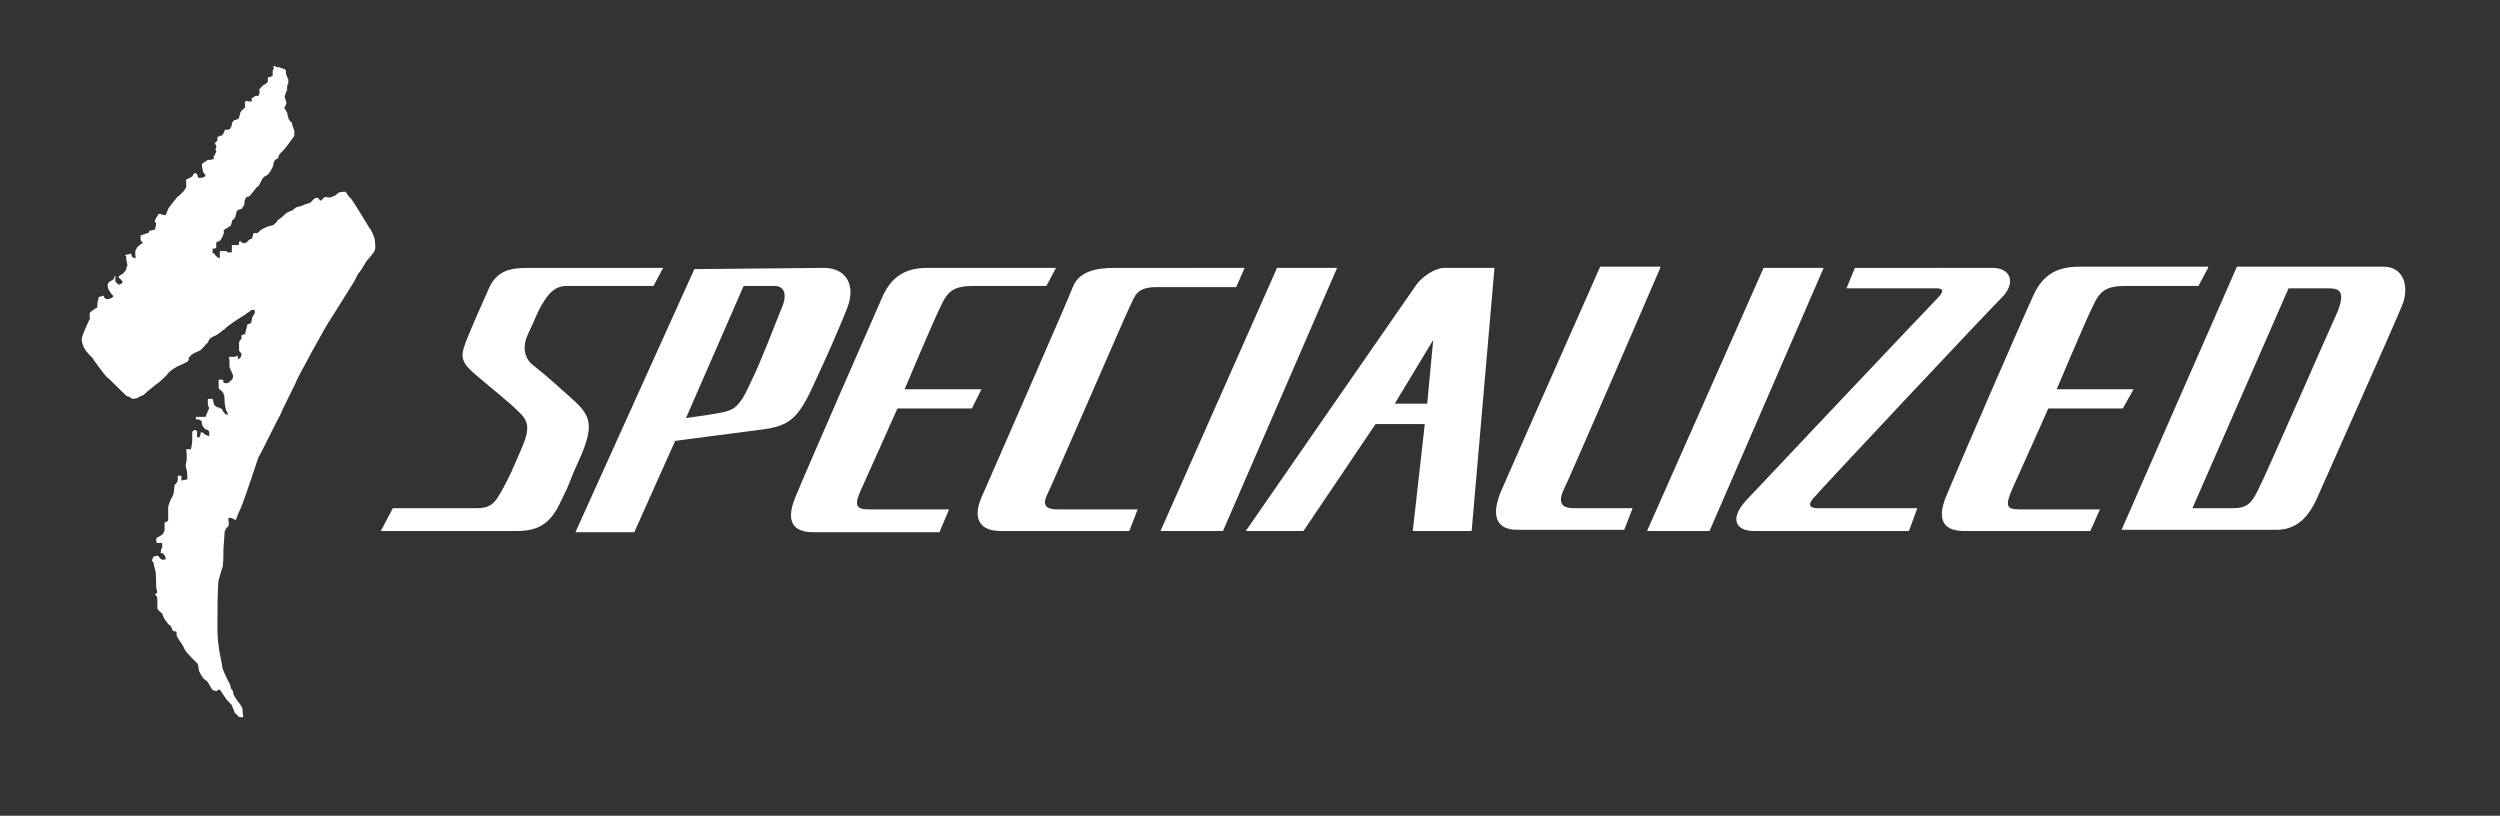<svg xmlns="http://www.w3.org/2000/svg" xmlns:xlink="http://www.w3.org/1999/xlink" id="Ebene_1" x="0px" y="0px" viewBox="0 0 208.1 67.9" style="enable-background:new 0 0 208.1 67.9;" xml:space="preserve"><rect x="0" y="0" width="208.1" height="67.9" fill="#333333" stroke="none"/><style type="text/css">	.st0{fill:#FFFFFF;}</style><g>	<path class="st0" d="M17.2,13.4c0,0,0-0.1,0.2-0.1c0.1,0,0.2,0,0.2,0l0.2-0.1c0,0,0-0.3,0-0.3s0.1,0.1,0.1,0c0-0.1,0-0.1,0-0.1  s0.1-0.1,0.1-0.2c0-0.1-0.1-0.2-0.1-0.2s0.1,0,0.1-0.1c0-0.1,0-0.2,0-0.2L17.9,12l0-0.1l0.1-0.1c0.1-0.1,0.1-0.1,0.1-0.2  s0-0.2,0-0.2c0.1,0,0.2-0.1,0.2-0.1c0.1,0,0.1,0.1,0.3-0.2c0.2-0.3,0-0.3,0.2-0.3c0.2,0,0.4,0,0.4-0.2c0.1-0.1,0.1-0.2,0.1-0.3  c0-0.1,0.1-0.2,0.2-0.3c0.1,0,0.4-0.1,0.4-0.2c0-0.1,0.1-0.3,0.1-0.4c0-0.1,0.1-0.1,0.1-0.2c0,0,0.2-0.1,0.2-0.2  c0.1,0,0.1,0,0.1-0.2c0-0.1-0.1-0.3,0.1-0.4C20.9,8.5,21,8.4,21,8.4s-0.2-0.2,0.1-0.3C21.3,7.9,21.4,8,21.5,8c0,0,0-0.1,0.1-0.2  c0-0.1,0-0.2,0-0.3c0-0.1-0.1,0,0-0.1c0.1-0.1,0.1,0,0.1-0.1c0.1-0.1,0.2-0.2,0.2-0.2C22.1,7,22.1,7,22.1,7l0.1-0.1l0.1-0.1  c0,0,0-0.1,0-0.2c0-0.1,0-0.2,0-0.2c0,0,0.1,0.1,0.2,0c0.1-0.1,0.2,0,0.2-0.2c0-0.2,0-0.2,0-0.3c0-0.1,0.1-0.2,0.1-0.2  s-0.1-0.2,0-0.2c0,0,0.1,0,0.1,0s0.1,0.1,0.2,0.1c0.1,0,0.2,0,0.2,0s0.1,0.1,0.2,0.1c0.1,0,0.3,0.1,0.3,0.2c0,0,0,0.1,0,0.2  c0,0.1,0.2,0.5,0.2,0.5c0,0.1,0,0.3,0,0.3s-0.1,0.2-0.1,0.3c0,0.1,0,0.2,0,0.3c0,0.1,0-0.1-0.1,0.2C23.7,8,23.7,8,23.7,8.1  c0,0.1,0.1,0.2,0.1,0.3c0,0.1,0.1,0.2,0,0.3c0,0.1,0,0-0.1,0.2c-0.1,0.2,0.1,0.2,0.1,0.3c0,0.1,0.2,0.2,0.1,0.3  C24,9.7,24,9.8,24,9.8s0,0.1,0.1,0.2c0,0.1,0.2,0.2,0.2,0.2l0,0.1l0.2,0.6l0,0.4l-0.2,0.3c0,0,0.1-0.1-0.1,0.1  c-0.1,0.2-0.5,0.7-0.6,0.8c-0.1,0.1-0.2,0.2-0.3,0.3c-0.1,0.1-0.1,0.3-0.2,0.4c-0.1,0.1-0.2,0-0.3,0.3c-0.1,0.2,0,0.2-0.1,0.4  c-0.1,0.2-0.3,0.6-0.5,0.7c-0.2,0.1-0.2,0.1-0.3,0.2c-0.1,0.1-0.3,0.6-0.4,0.7c-0.2,0.1-0.2,0.2-0.3,0.3c-0.1,0.1-0.3,0.4-0.4,0.5  c-0.1,0.1-0.3,0-0.4,0.3c-0.1,0.2,0,0.4-0.1,0.5c-0.1,0.1-0.1,0.2-0.2,0.3c-0.1,0-0.4,0.1-0.4,0.2c0,0.1-0.1,0.3-0.1,0.4  c0,0.1-0.1,0.2-0.2,0.3c-0.1,0-0.1,0.2-0.1,0.2l-0.1,0.3c0,0-0.2,0.1-0.3,0.2c-0.1,0-0.2,0.1-0.3,0.2c0,0.1,0.1,0,0,0.3  c-0.1,0.3-0.2,0.4-0.2,0.4s0,0.1-0.2,0.2c-0.1,0-0.2,0-0.2,0.2c0,0.2,0,0.2,0,0.3c0,0.1-0.3,0.1-0.3,0.1l0,0.4c0,0,0.1-0.1,0.2,0.1  c0.1,0.2,0.4,0.3,0.4,0.3l0-0.6h0.3c0,0,0.3,0,0.3,0l0,0.1l0.4,0v-0.3l0-0.3c0,0,0,0,0.2,0c0.2,0,0.3,0,0.3,0s0.1,0,0.1-0.1  c0-0.1,0-0.2,0-0.2s0.1,0,0.2,0c0,0.1,0,0.1,0.1,0.1c0.1,0,0,0.1,0.3,0c0.2-0.2,0.1-0.1,0.2-0.2c0.1-0.1,0.1-0.1,0.2-0.1  c0.1,0,0.2-0.5,0.2-0.5s0.2,0,0.3,0c0.1,0,0.3-0.3,0.4-0.3c0.1-0.1,0.2-0.1,0.4-0.2c0.1-0.1,0.5-0.1,0.6-0.2  c0.1-0.1,0.2-0.2,0.3-0.3c0-0.1-0.1,0,0.2-0.2c0.3-0.2,0.4-0.4,0.6-0.5c0.2-0.1,0.4-0.2,0.5-0.2c0-0.1,0.1-0.1,0.2-0.2  c0.1-0.1,0.4-0.1,0.6-0.2c0.2-0.1,0.5-0.2,0.6-0.2c0.1-0.1,0.3-0.3,0.4-0.4c0.1,0,0.2-0.1,0.3,0c0.1,0.1,0.1,0.2,0.2,0.2  c0.1,0,0.2-0.3,0.4-0.3c0.3,0,0.3,0.1,0.5,0c0.2-0.1,0.3-0.1,0.4-0.2c0.1-0.1,0.2-0.2,0.3-0.2c0.1,0,0.5-0.1,0.5,0  c0,0,0.3,0.5,0.4,0.5c0.1,0.1,1.4,2.2,1.5,2.4c0.2,0.2,0.5,0.9,0.5,1.1c0,0.2,0.1,0.6,0,0.8c0,0.2-0.7,0.9-0.8,1.1  c-0.1,0.2-0.4,0.7-0.6,0.9c-0.1,0.2-0.2,0.4-0.3,0.6c-0.2,0.3-1.8,2.9-2,3.2c-0.2,0.2-2.9,5.1-2.9,5.3c-0.1,0.2-1.2,2.4-1.3,2.7  c-0.2,0.3-1.6,3.2-1.8,3.5c-0.1,0.3-0.4,1.2-0.5,1.5c-0.1,0.3-0.9,2.7-1.1,3c-0.2,0.4-0.2,0.6-0.3,0.7C19.2,43,19,43.1,19,43.2  c0,0.1,0.1,0.5,0,0.6c-0.1,0.1-0.3,0.3-0.3,0.5c0,0.2-0.1,1.2-0.1,1.5c0,0.3,0,1.3-0.1,1.5c-0.1,0.2-0.2,0.7-0.3,1  c-0.1,0.3-0.1,3.3-0.1,3.7c0,0.4,0,1.3,0.1,1.7c0,0.4,0.3,1.6,0.3,1.8c0,0.2,0.4,1,0.5,1.2c0.1,0.2,0.2,0.3,0.2,0.5  c0,0.2,0.2,0.2,0.2,0.4c0,0.2,0.1,0.3,0.2,0.5c0.1,0.2,0.4,0.5,0.5,0.7c0.1,0.2,0.1,0.3,0.1,0.5c0,0.2,0.1,0.4,0,0.4  c-0.2,0-0.3,0-0.4-0.1c0-0.1-0.3-0.2-0.3-0.4c-0.1-0.2-0.2-0.5-0.2-0.5s-0.5-0.5-0.6-0.7c-0.1-0.2-0.1-0.1-0.2-0.3  c-0.1-0.2-0.2-0.3-0.3-0.3c-0.1,0-0.1,0.2-0.3,0.1c-0.2,0-0.2-0.1-0.3-0.2c-0.1-0.1-0.2-0.5-0.5-0.7c-0.3-0.2-0.4-0.5-0.5-0.7  c-0.1-0.1,0-0.2-0.1-0.4c0-0.2,0-0.2-0.1-0.3c-0.1-0.1-0.4-0.4-0.4-0.4s-0.5-0.5-0.6-0.7c-0.1-0.2-0.3-0.6-0.4-0.7  c-0.1-0.1-0.3-0.5-0.3-0.5c0-0.1,0-0.2,0-0.3c-0.1-0.1-0.2,0-0.3-0.1c-0.1-0.1-0.1-0.3-0.2-0.4C14.1,52,14,52,13.9,51.8  c-0.1-0.1-0.3-0.4-0.3-0.5c-0.1-0.1,0-0.2-0.2-0.3c-0.2-0.2-0.2-0.2-0.3-0.3c0-0.1,0-0.6,0-0.8c0-0.3-0.2-0.4-0.2-0.4l0.2-0.2  c0,0-0.1-0.3-0.1-0.5c0-0.2,0-1.3-0.1-1.4c0-0.1-0.1-0.3-0.1-0.5c-0.1-0.2-0.2-0.2-0.1-0.4c0.1-0.2,0.1-0.2,0.2-0.2  c0.1,0,0.2-0.1,0.3,0c0.1,0.2,0.3,0.3,0.3,0.3s0.3,0,0.3-0.1c0-0.1-0.1-0.3-0.2-0.4c-0.1-0.1-0.3,0-0.2-0.2c0-0.2,0-0.2,0.1-0.3  c0-0.1,0-0.4,0-0.4s-0.3,0-0.4,0s-0.1-0.2-0.1-0.3c0-0.1,0.1-0.2,0.2-0.2c0.1-0.1,0.2-0.1,0.3-0.2c0.1-0.1,0.2-0.3,0.2-0.4  c0-0.2,0-0.6,0-0.6s0.3-0.1,0.3-0.2c0-0.1,0-0.1,0-0.2c0-0.1,0-0.7,0-0.9c0-0.1,0.1-0.3,0.2-0.6c0.2-0.3,0.3-0.6,0.3-0.9  c0-0.2,0-0.3,0.1-0.4c0.1-0.1,0.2-0.2,0.2-0.4c0-0.2,0-0.3,0-0.3c0.1,0,0.3,0,0.3,0l0,0.4l0.5-0.1c0,0,0-0.7-0.1-0.9  c0-0.2-0.1-0.1,0-0.5c0.1-0.4,0-1.1,0-1.1s0.4,0,0.4,0c0-0.1,0.1-0.5,0.1-0.7c0-0.2,0-0.5,0-0.7c0-0.2,0.3-0.2,0.3-0.2l0.1,0.1v0.5  l0.2,0c0,0,0.1-0.2,0.1-0.3c0-0.1,0-0.2,0.1-0.1c0.1,0,0.2,0.1,0.3,0.2c0,0,0.3,0.1,0.3,0.1s0.1-0.4-0.1-0.5  c-0.2-0.1-0.2,0-0.4-0.3c-0.2-0.2,0-0.4-0.2-0.5c-0.1-0.1-0.4-0.1-0.4-0.1v-0.2c0,0,0.3,0,0.4,0c0.1,0,0.4,0,0.4,0S17.4,34,17.4,34  c0-0.1-0.1-0.3-0.1-0.3l0-0.5l0.4,0c0,0,0.1,0.4,0.1,0.4c0,0.1,0.2,0.3,0.3,0.3c0.1,0,0.1,0,0.2,0.1c0.1,0,0.2,0,0.2,0.1  s0.2,0.3,0.2,0.3l0.1,0.1h0.2c0,0-0.1-0.2-0.2-0.4c0-0.1-0.1-0.4-0.1-0.6c0-0.2,0-0.6-0.1-0.7c0-0.1,0-0.1-0.2-0.3  c-0.2-0.1-0.2-0.2-0.2-0.3c0-0.1,0-0.6,0-0.6l0.3,0c0,0,0.1,0,0.1,0.2c0,0.1,0.2,0.1,0.3,0.1c0.1,0,0.3-0.2,0.4-0.3  s0.1-0.2,0.1-0.3c0-0.1,0,0-0.1-0.3c-0.1-0.2-0.2-0.4-0.2-0.5s0-0.3,0-0.5c0-0.2-0.1-0.3,0-0.3c0.1,0,0.5,0,0.5,0s0.2-0.2,0.2,0  c0,0.1,0,0.2,0,0.2l0.2-0.1c0,0,0.1-0.2,0.1-0.3c0-0.1-0.1-0.2-0.2-0.3c0-0.1,0-0.6,0-0.7s0.2-0.3,0.2-0.3s0-0.2,0-0.3  c0.1,0,0.3-0.1,0.3-0.1l0.2-0.8l0.3-0.1c0,0,0.1-0.5,0.1-0.5c0,0,0.2-0.3,0.2-0.3l0-0.3c0,0-0.3,0-0.3,0c0,0.1-0.3,0.2-0.5,0.4  c-0.2,0.1-1.6,1-1.7,1.2c-0.2,0.1-0.5,0.4-0.7,0.5c-0.2,0.1-0.5,0.2-0.6,0.4c-0.1,0.1,0,0.2-0.2,0.3c-0.2,0.2-0.4,0.5-0.6,0.6  c-0.2,0.1-0.5,0.2-0.6,0.3c-0.1,0-0.1,0.1-0.2,0.2c-0.1,0.1-0.1,0-0.1,0.2c-0.1,0.1,0.2-0.1-0.1,0.2c-0.3,0.2-0.9,0.4-1,0.5  c-0.2,0.1-0.6,0.4-0.7,0.6c-0.2,0.2-0.6,0.6-0.9,0.8c-0.3,0.2-0.1,0.1-0.5,0.4c-0.4,0.3-0.4,0.4-0.6,0.5c-0.2,0.1-0.3,0.1-0.4,0.2  c-0.2,0.1-0.5,0.1-0.5,0.1s-0.2-0.2-0.4-0.2c-0.2-0.1-1.5-1.5-1.7-1.6c-0.2-0.2-1.1-1.4-1.2-1.6c-0.1-0.1-0.6-0.6-0.6-0.7  c-0.1-0.1-0.3-0.5-0.3-0.9c0.1-0.5,0.6-1.5,0.7-1.7C7.4,26.3,7.5,26,7.5,26c0.1-0.1,0.3-0.2,0.4-0.3c0.1-0.1,0.2,0,0.2-0.2  c0-0.2,0-0.4,0.1-0.6c0-0.2,0-0.2,0.1-0.2c0.1,0,0.3-0.1,0.3-0.1s0.1,0.3,0.3,0.3c0.2,0,0.4-0.1,0.4-0.1s0.2-0.1,0.1-0.2  c-0.1-0.1-0.2-0.2-0.3-0.4C9,24.1,8.9,23.7,9,23.6c0-0.1,0.2-0.2,0.2-0.2s0.2-0.1,0.3-0.2C9.5,23,9.6,22.9,9.6,23  c0,0.2,0,0.3,0,0.4s0.3,0.3,0.3,0.3s0.3-0.1,0.3-0.2c0-0.1-0.1-0.2-0.2-0.3c-0.1-0.1-0.2-0.1-0.1-0.2c0.1-0.1,0.3-0.2,0.3-0.2  c0.1-0.1,0.3-0.3,0.3-0.4c0-0.2,0.1-0.1,0.1-0.4c-0.1-0.3-0.1-0.7-0.1-0.7s-0.2,0,0-0.1c0.2,0,0.4-0.1,0.4-0.1l0.1,0.3l0.3,0.1  c0,0-0.1-0.5,0-0.7c0.1-0.1,0-0.1,0.2-0.3c0.1-0.1,0.4-0.3,0.4-0.3s-0.2-0.1-0.2-0.3c0-0.2,0-0.3,0-0.3l0.6-0.2c0,0,0.1,0,0.1-0.1  c0.1-0.1,0-0.2,0.1-0.1c0.1,0,0.4-0.1,0.4-0.1s0.1-0.4,0.1-0.5c0-0.1-0.2-0.1-0.1-0.2c0-0.1,0.1-0.3,0.2-0.4  c0.1-0.2,0.1-0.2,0.2-0.2c0.1,0,0.3,0.1,0.3,0.1l0.2,0c0,0,0.1-0.3,0.2-0.5c0.1-0.2,0.2-0.3,0.2-0.3s0.3-0.4,0.4-0.5  c0.1-0.1,0.1-0.2,0.3-0.3c0.2-0.2,0.4-0.4,0.4-0.4s0.2-0.3,0.2-0.3v-0.4c0-0.2-0.1-0.2,0.1-0.3c0.2-0.1,0.2-0.1,0.4-0.2  c0.1-0.2,0.1-0.2,0.2-0.3c0.1,0,0.2,0.1,0.2,0.1l0.1,0.3c0,0,0.2,0,0.3,0c0.1,0,0.3-0.1,0.3-0.2c0-0.1-0.1-0.1-0.2-0.3  c0-0.1-0.1-0.4-0.1-0.6C16.9,13.5,17.2,13.4,17.2,13.4"></path>	<path class="st0" d="M176.6,44.1l9.6-21.9l12.2,0c1.8,0,2.1,1.8,1.6,3.1c-0.5,1.3-6.4,14.5-7.1,16.1c-0.7,1.6-1.7,2.7-3.4,2.7  H176.6z M184.6,42.3h1.3c1.3,0,1.6-0.6,2.1-1.6c0.5-0.9,5.9-13.3,6.6-14.8c0.6-1.6,0.2-1.9-0.8-1.9h-3.3l-8,18.3h1.6H184.6z   M55.2,22.3l-0.8,1.5l-7.2,0c-1,0-1.5,0.6-2,1.4c-0.5,0.8-0.7,1.5-1.2,2.5c-0.5,1-0.5,2.1,0.5,2.8c0.9,0.7,2,1.7,2.9,2.5  c1.7,1.5,2.2,2.2,0.8,5.3c-1.1,2.4-0.5,1.4-1.5,3.4c-0.9,2-2,2.5-3.7,2.5H31.7l1-1.9h7c1.3,0,1.6-0.6,2.2-1.7  c0.6-1.1,0.7-1.4,1.4-3c0.7-1.6,0.9-2.4-0.1-3.3c-0.9-0.9-2.2-1.9-3.6-3.1c-1.4-1.2-1.3-1.6-0.6-3.3c0.7-1.7,1-2.3,1.7-3.9  c0.7-1.6,2-1.7,3.3-1.7L55.2,22.3z M68.6,22.3c1.8,0,2.7,1.4,1.9,3.4c-0.8,2-1.6,3.8-2.9,6.6c-1.3,2.8-2.1,3.2-4.5,3.5  c-2.4,0.3-6.9,0.9-6.9,0.9l-3.4,7.6h-4.9l9.9-21.9L68.6,22.3z M183.8,22.3l-0.8,1.5l-6,0c-1.7,0-2.2,0.4-2.8,1.7  c-0.6,1.2-3,6.9-3,6.9l6.4,0l-0.9,1.6h-6.2c0,0-2.4,5.4-3,6.7c-0.6,1.4-0.5,1.7,0.6,1.7h5.2h1.5l-0.8,1.8l-10.5,0  c-1.5,0-2.4-0.7-1.5-2.9c0.9-2.2,6.5-15.1,7.3-16.8c0.8-1.7,2-2.3,3.8-2.3H183.8z M87.9,22.3l-0.8,1.5l-6,0c-1.7,0-2.2,0.4-2.8,1.7  c-0.6,1.2-3,6.9-3,6.9h6.4l-0.8,1.6h-6.2c0,0-2.4,5.4-3,6.7c-0.6,1.3-0.5,1.7,0.6,1.7h5.2H79l-0.8,1.9H67.7c-1.5,0-2.4-0.7-1.5-2.9  c0.9-2.2,6.5-15,7.3-16.8c0.8-1.7,2-2.3,3.7-2.3H87.9z M103.6,22.3l-0.7,1.6h-6.6c-1.7,0-1.8,0.7-2.2,1.5  c-0.4,0.8-6.5,14.9-6.9,15.7c-0.4,0.8-0.3,1.3,0.8,1.3h5.2h1.5L94,44.2H83.3c-1.9,0-2.3-1.2-1.6-2.8c0.7-1.6,7.1-16.2,7.6-17.5  c0.5-1.3,1.9-1.6,3.5-1.6H103.6z M151.8,22.3l-9.5,21.9l-5.2,0l9.7-21.9H151.8z M111.3,22.3l-9.5,21.9h-5.2l9.7-21.9H111.3z   M124.4,22.3l-1.9,21.9h-4.9l1-8.9h-4.1l-6,8.9l-4.8,0c0,0,13.7-19.8,14.2-20.5c0.5-0.7,1.6-1.4,2.3-1.4H124.4z M138.2,22.3  c0,0-7.5,17.4-8.1,18.6c-0.5,1.2,0.2,1.4,0.9,1.4h4.9l-0.7,1.8l-8.9,0c-1.7,0-2.2-1.1-1.4-3.1c0.9-2.1,8.3-18.8,8.3-18.8H138.2z   M165.9,22.3c1.4,0,2,1.2,0.7,2.5c-1.4,1.4-15.1,16-15.5,16.5c-0.5,0.5-0.7,1,0.2,1l8.3,0l-0.7,1.9h-12.9c-1.5,0-2.1-1-0.6-2.6  c1.4-1.5,15.3-16.2,15.9-16.8c0.6-0.6,0.4-0.8-0.1-0.8h-7.5l0.7-1.7H165.9z M64.5,23.8h-2.6l-4.8,11c0.7-0.1,3-0.4,3.5-0.6  c0.7-0.2,1.2-0.8,1.9-2.4c0.8-1.6,1.9-4.5,2.5-6C65.7,24.3,65.1,23.8,64.5,23.8 M119.3,28.3l-3.2,5.3h2.7L119.3,28.3z"></path></g></svg>